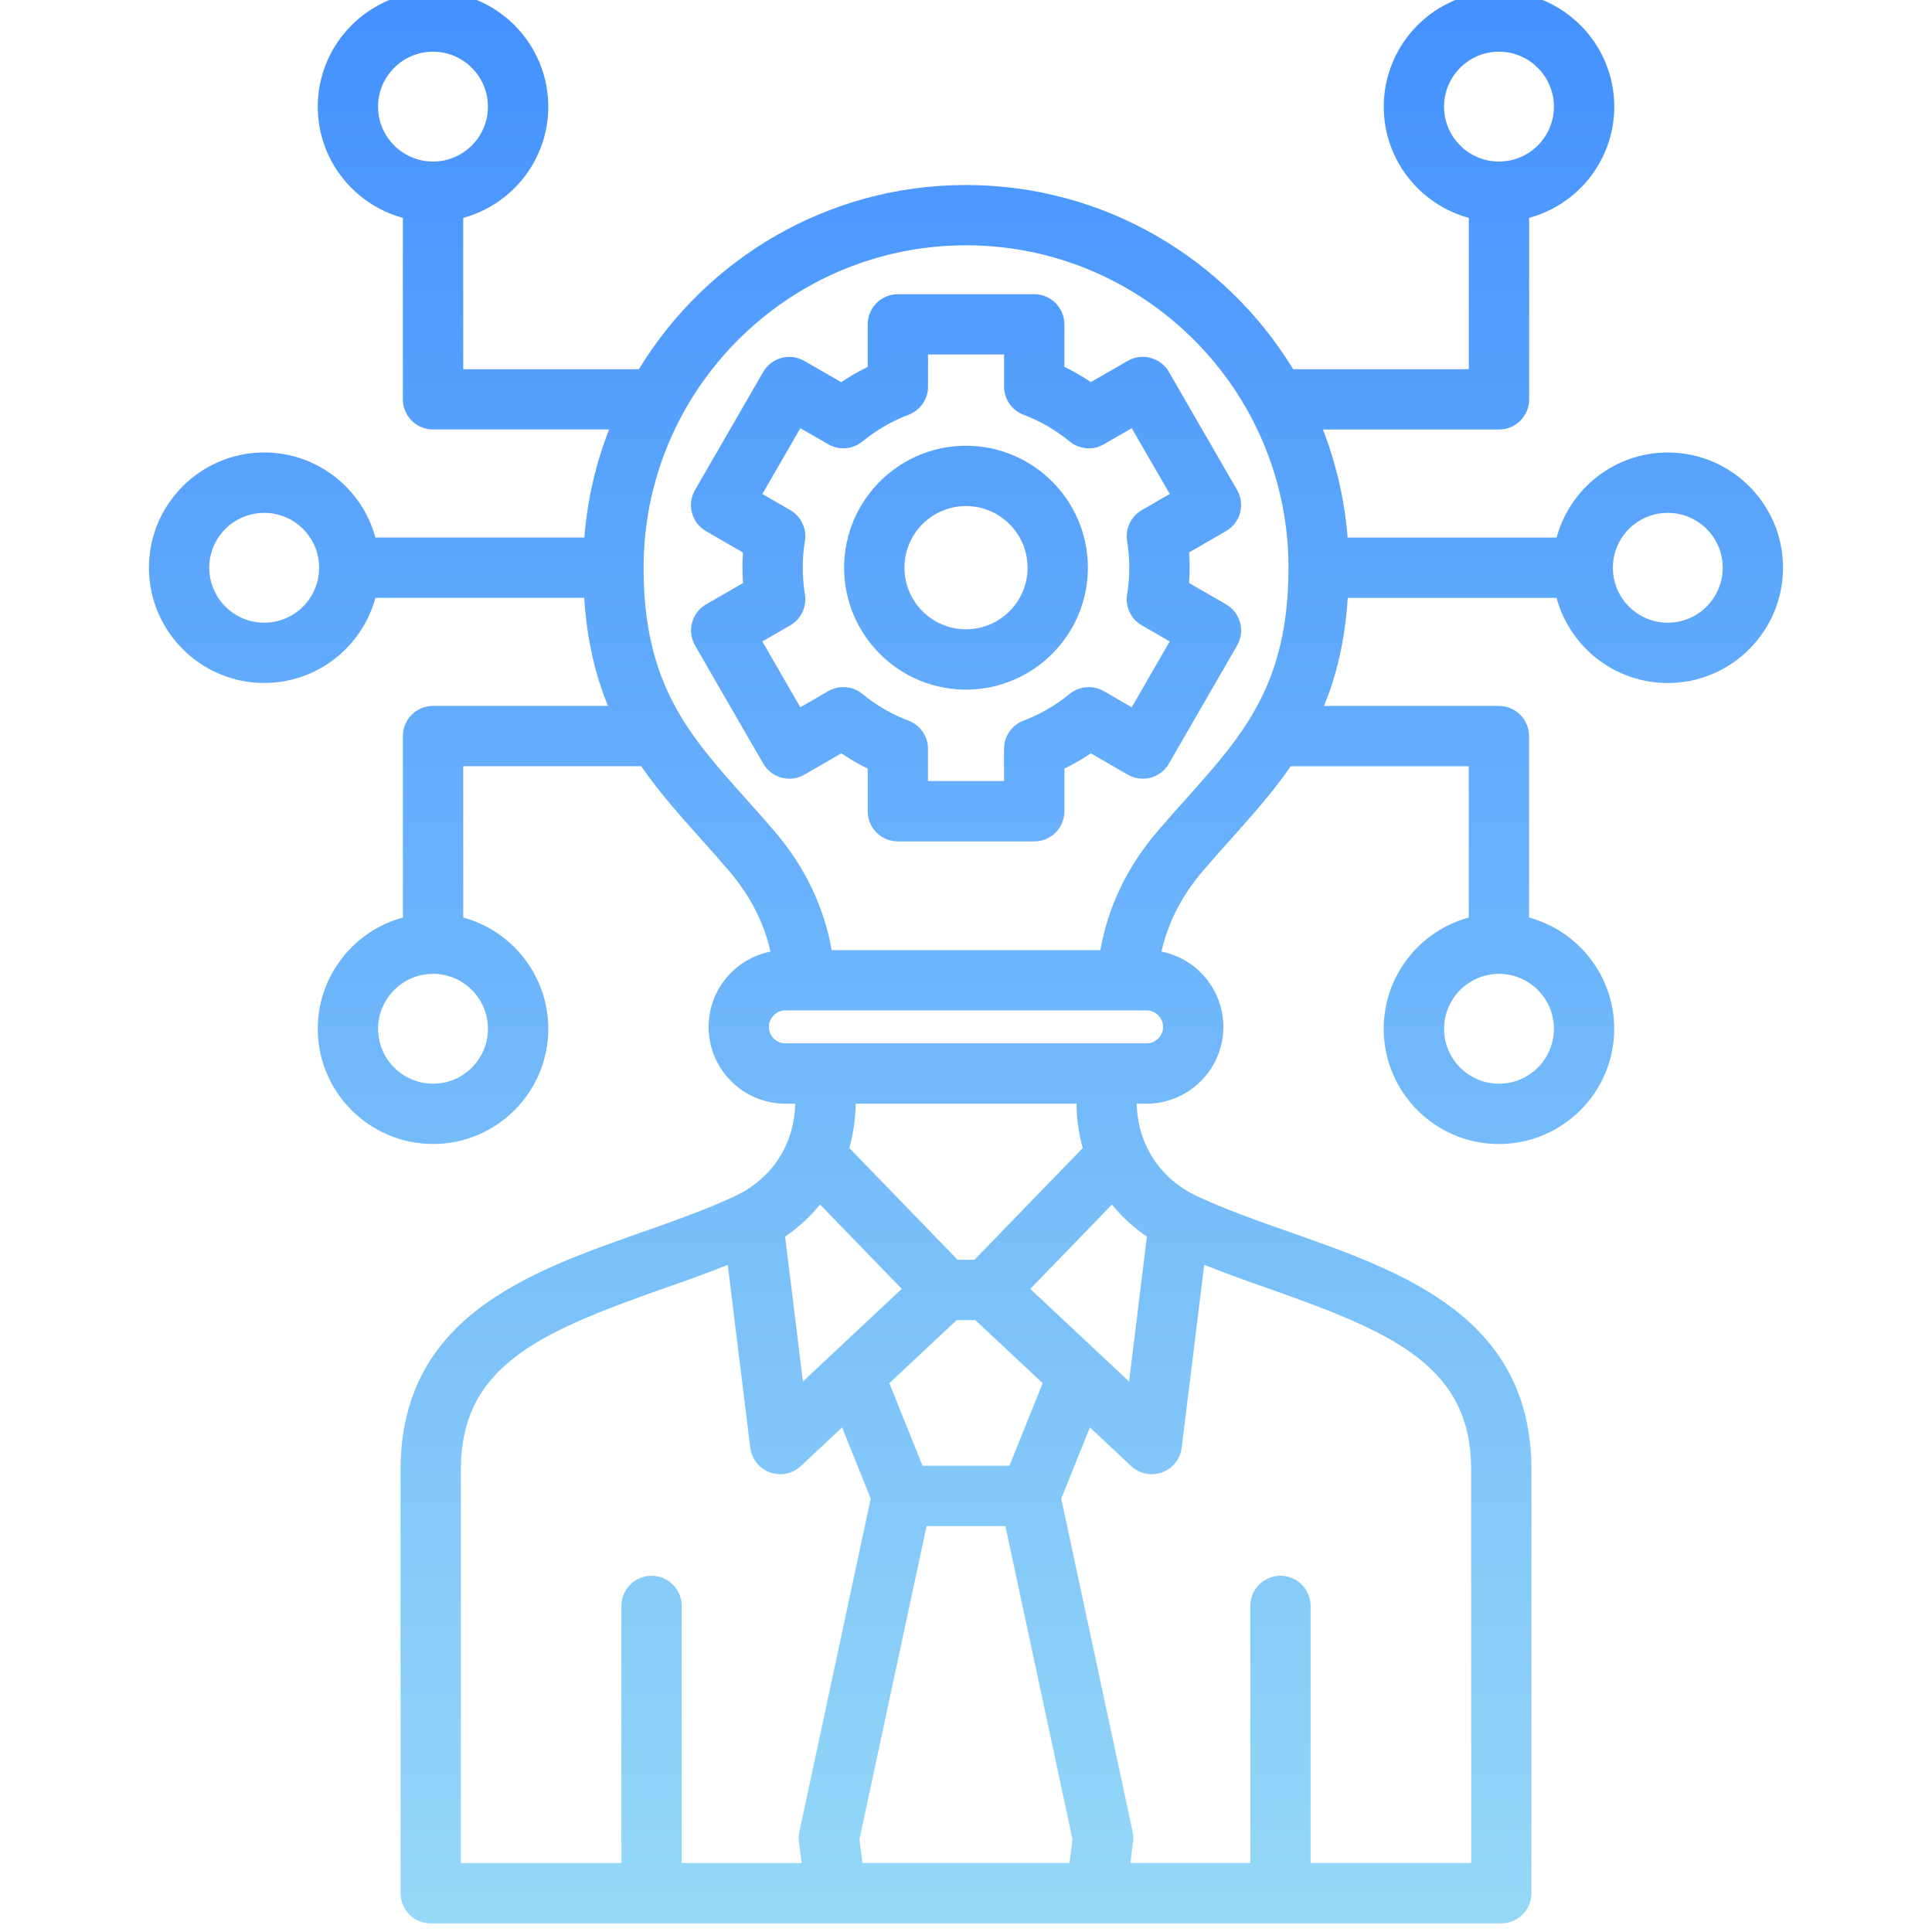<?xml version="1.0" encoding="UTF-8"?> <svg xmlns="http://www.w3.org/2000/svg" width="512" height="512" viewBox="0 0 512 512" fill="none"><g clip-path="url(#clip0_1611_114)"><path d="M324.89 160.13L315.12 154.5C315.21 153.16 315.26 151.8 315.26 150.44C315.26 149.08 315.22 147.74 315.13 146.4L324.91 140.75C328.73 138.54 330.04 133.65 327.83 129.83L309.77 98.56C307.56 94.74 302.68 93.43 298.86 95.63L289.08 101.26C286.83 99.74 284.48 98.38 282.07 97.2V85.96C282.07 81.54 278.49 77.97 274.08 77.97H237.94C233.52 77.97 229.95 81.55 229.95 85.96V97.22C227.54 98.41 225.2 99.76 222.94 101.28L213.16 95.65C209.34 93.45 204.45 94.76 202.25 98.58L184.19 129.85C181.98 133.67 183.29 138.56 187.11 140.77L196.89 146.42C196.8 147.75 196.76 149.1 196.76 150.46C196.76 151.82 196.81 153.17 196.9 154.52L187.13 160.15C185.29 161.21 183.95 162.95 183.4 165C182.85 167.05 183.14 169.23 184.2 171.07L202.26 202.36C203.32 204.2 205.07 205.54 207.12 206.09C209.17 206.64 211.35 206.35 213.19 205.29L222.96 199.64C225.21 201.16 227.55 202.51 229.96 203.7V214.99C229.96 219.41 233.54 222.98 237.95 222.98H274.09C278.51 222.98 282.08 219.4 282.08 214.99V203.7C284.49 202.51 286.83 201.16 289.08 199.64L298.85 205.29C300.69 206.35 302.87 206.64 304.92 206.09C306.97 205.54 308.72 204.2 309.78 202.36L327.84 171.07C328.9 169.23 329.19 167.05 328.64 165C328.07 162.94 326.73 161.19 324.89 160.13ZM298.7 143.44C299.08 145.68 299.27 148.04 299.27 150.44C299.27 152.84 299.08 155.21 298.7 157.49C298.15 160.78 299.7 164.07 302.59 165.73L309.98 169.99L299.92 187.43L292.53 183.16C289.65 181.5 286.05 181.79 283.48 183.89C279.74 186.94 275.63 189.32 271.26 190.97C268.14 192.14 266.08 195.12 266.08 198.45V206.98H245.93V198.45C245.93 195.12 243.87 192.14 240.75 190.97C236.38 189.33 232.27 186.95 228.53 183.89C225.96 181.79 222.35 181.5 219.48 183.16L212.09 187.43L202.03 169.99L209.42 165.73C212.31 164.06 213.86 160.78 213.31 157.49C212.93 155.21 212.74 152.84 212.74 150.44C212.74 148.03 212.93 145.68 213.31 143.44C213.86 140.15 212.32 136.86 209.43 135.19L202.03 130.91L212.1 113.48L219.5 117.74C222.37 119.4 225.97 119.1 228.54 117.01C232.28 113.96 236.39 111.58 240.76 109.93C243.88 108.76 245.94 105.78 245.94 102.45V93.95H266.09V102.45C266.09 105.78 268.15 108.76 271.27 109.93C275.64 111.57 279.75 113.95 283.49 117.01C286.06 119.11 289.66 119.4 292.53 117.74L299.93 113.48L310 130.91L302.6 135.19C299.69 136.86 298.15 140.15 298.7 143.44ZM255.99 118.13C238.19 118.13 223.7 132.63 223.7 150.44C223.7 168.25 238.18 182.76 255.99 182.76C273.81 182.76 288.3 168.26 288.3 150.44C288.3 132.62 273.8 118.13 255.99 118.13ZM255.99 166.77C247 166.77 239.69 159.45 239.69 150.44C239.69 141.43 247 134.11 255.99 134.11C264.99 134.11 272.32 141.43 272.32 150.44C272.32 159.45 264.99 166.77 255.99 166.77ZM441.97 119.92C427.9 119.92 416.03 129.49 412.51 142.46H357.13C356.34 132.44 354.09 122.83 350.6 113.83H397.25C401.66 113.83 405.24 110.25 405.24 105.84V57.74C418.22 54.22 427.8 42.35 427.8 28.28C427.8 11.43 414.09 -2.28 397.24 -2.28C380.41 -2.28 366.71 11.43 366.71 28.28C366.71 42.35 376.28 54.22 389.25 57.74V97.84H342.7C324.88 68.6 292.68 49.03 255.99 49.03C219.31 49.03 187.12 68.6 169.31 97.84H122.76V57.74C135.73 54.22 145.3 42.35 145.3 28.28C145.3 11.43 131.6 -2.28 114.77 -2.28C97.92 -2.28 84.21 11.43 84.21 28.28C84.21 42.35 93.79 54.22 106.77 57.74V105.83C106.77 110.25 110.35 113.82 114.76 113.82H161.4C157.9 122.82 155.65 132.43 154.87 142.45H99.49C95.97 129.48 84.1 119.91 70.03 119.91C53.18 119.91 39.47 133.61 39.47 150.44C39.47 167.29 53.18 181 70.03 181C84.1 181 95.97 171.42 99.49 158.44H154.82C155.55 169.76 157.82 179.05 161.12 187.07H114.76C110.35 187.07 106.77 190.65 106.77 195.06V243.15C93.79 246.67 84.21 258.56 84.21 272.64C84.21 289.47 97.92 303.17 114.77 303.17C131.6 303.17 145.3 289.47 145.3 272.64C145.3 258.56 135.73 246.68 122.76 243.15V203.05H169.92C174.69 209.96 180.18 216.09 185.77 222.35C188.2 225.07 190.72 227.88 193.19 230.78C198.78 237.33 202.42 244.39 204.19 252.18C194.85 254.03 187.79 262.27 187.79 272.14C187.79 283.36 196.92 292.49 208.14 292.49H210.75C210.51 303.3 204.56 312.44 194.7 317.02C187.06 320.58 178.37 323.64 169.97 326.6C140.05 337.13 106.15 349.06 106.15 389.55V501.72C106.15 506.14 109.73 509.71 114.14 509.71H221.49H290.51H397.86C402.28 509.71 405.85 506.13 405.85 501.72V389.55C405.85 349.06 371.94 337.13 342.03 326.6C333.63 323.64 324.94 320.59 317.29 317.02C307.44 312.44 301.49 303.3 301.24 292.49H303.85C315.07 292.49 324.2 283.36 324.2 272.14C324.2 262.27 317.14 254.02 307.8 252.18C309.57 244.39 313.21 237.34 318.8 230.78C321.27 227.88 323.79 225.07 326.22 222.35C331.81 216.1 337.3 209.96 342.07 203.06H389.23V243.16C376.26 246.69 366.69 258.57 366.69 272.65C366.69 289.48 380.39 303.18 397.22 303.18C414.07 303.18 427.78 289.48 427.78 272.65C427.78 258.57 418.2 246.68 405.22 243.16V195.07C405.22 190.65 401.64 187.08 397.23 187.08H350.87C354.18 179.06 356.44 169.77 357.17 158.45H412.5C416.02 171.43 427.89 181.01 441.96 181.01C458.81 181.01 472.52 167.3 472.52 150.45C472.52 133.61 458.82 119.92 441.97 119.92ZM382.69 28.27C382.69 20.24 389.21 13.7 397.23 13.7C405.26 13.7 411.8 20.24 411.8 28.27C411.8 36.29 405.26 42.81 397.23 42.81C389.22 42.81 382.69 36.29 382.69 28.27ZM100.19 28.27C100.19 20.24 106.73 13.7 114.76 13.7C122.78 13.7 129.3 20.24 129.3 28.27C129.3 36.29 122.78 42.81 114.76 42.81C106.73 42.81 100.19 36.29 100.19 28.27ZM129.31 272.65C129.31 280.67 122.79 287.19 114.77 287.19C106.74 287.19 100.2 280.67 100.2 272.65C100.2 264.62 106.74 258.08 114.77 258.08C122.78 258.08 129.31 264.61 129.31 272.65ZM411.81 272.65C411.81 280.67 405.27 287.19 397.24 287.19C389.22 287.19 382.7 280.67 382.7 272.65C382.7 264.62 389.22 258.08 397.24 258.08C405.27 258.08 411.81 264.61 411.81 272.65ZM70.03 165.02C62 165.02 55.46 158.48 55.46 150.45C55.46 142.43 62 135.91 70.03 135.91C78.05 135.91 84.57 142.43 84.57 150.45C84.58 158.48 78.05 165.02 70.03 165.02ZM253.53 349.84H258.47L276.32 366.56L267.51 388.44H244.49L235.68 366.56L253.53 349.84ZM303.94 327.74L299.21 366.11L291.45 358.84C291.39 358.78 291.32 358.72 291.25 358.65L273.02 341.57L294.68 319.22C297.29 322.44 300.39 325.31 303.94 327.74ZM220.74 358.65C220.68 358.71 220.61 358.77 220.55 358.83L212.79 366.1L208.06 327.73C211.61 325.3 214.71 322.44 217.32 319.21L238.98 341.56L220.74 358.65ZM122.13 389.55C122.13 362.34 142.21 353.32 175.27 341.68C181.1 339.63 187.07 337.52 192.86 335.2L198.83 383.67C199.2 386.66 201.21 389.18 204.04 390.21C204.93 390.53 205.85 390.69 206.76 390.69C208.76 390.69 210.72 389.94 212.23 388.53L223.16 378.29L230.75 397.16L211.85 485.39C211.66 486.26 211.62 487.16 211.73 488.05L212.43 493.73H180.66V425.59C180.66 421.17 177.08 417.6 172.67 417.6C168.26 417.6 164.68 421.18 164.68 425.59V493.73H122.13V389.55ZM228.55 493.72L227.77 487.42L245.55 404.43H266.44L284.22 487.42L283.44 493.72H228.55ZM389.87 389.55V493.72H347.32V425.58C347.32 421.16 343.74 417.59 339.33 417.59C334.92 417.59 331.34 421.17 331.34 425.58V493.72H299.57L300.27 488.04C300.38 487.15 300.34 486.26 300.15 485.38L281.24 397.15L288.83 378.28L299.76 388.52C301.27 389.93 303.23 390.68 305.23 390.68C306.14 390.68 307.06 390.52 307.95 390.2C310.78 389.17 312.79 386.65 313.16 383.66L319.13 335.19C324.93 337.51 330.89 339.62 336.72 341.67C369.79 353.31 389.87 362.34 389.87 389.55ZM286.94 304.24L258.25 333.85H253.77L225.08 304.24C226.13 300.52 226.7 296.58 226.75 292.5H285.28C285.32 296.57 285.88 300.51 286.94 304.24ZM303.86 276.5H208.13C205.72 276.5 203.76 274.54 203.76 272.13C203.76 269.76 205.76 267.77 208.13 267.77H303.86C306.23 267.77 308.23 269.77 308.23 272.13C308.23 274.54 306.27 276.5 303.86 276.5ZM314.32 211.7C311.83 214.49 309.25 217.37 306.66 220.41C298.69 229.75 293.65 240.28 291.61 251.79H220.4C218.36 240.27 213.32 229.74 205.35 220.41C202.76 217.37 200.18 214.49 197.69 211.7C182.53 194.75 170.56 181.37 170.56 150.45C170.56 103.34 208.89 65.01 256 65.01C303.13 65.01 341.46 103.34 341.46 150.45C341.45 181.36 329.48 194.75 314.32 211.7ZM441.97 165.02C433.95 165.02 427.43 158.48 427.43 150.45C427.43 142.43 433.95 135.91 441.97 135.91C450 135.91 456.54 142.43 456.54 150.45C456.54 158.48 450 165.02 441.97 165.02Z" fill="url(#paint0_linear_1611_114)"></path></g><defs><linearGradient id="paint0_linear_1611_114" x1="255.993" y1="509.715" x2="255.994" y2="-2.291" gradientUnits="userSpaceOnUse"><stop stop-color="#95D8F7"></stop><stop offset="1" stop-color="#4491FF"></stop></linearGradient><clipPath id="clip0_1611_114"><rect width="512" height="512" fill="white"></rect></clipPath></defs></svg> 